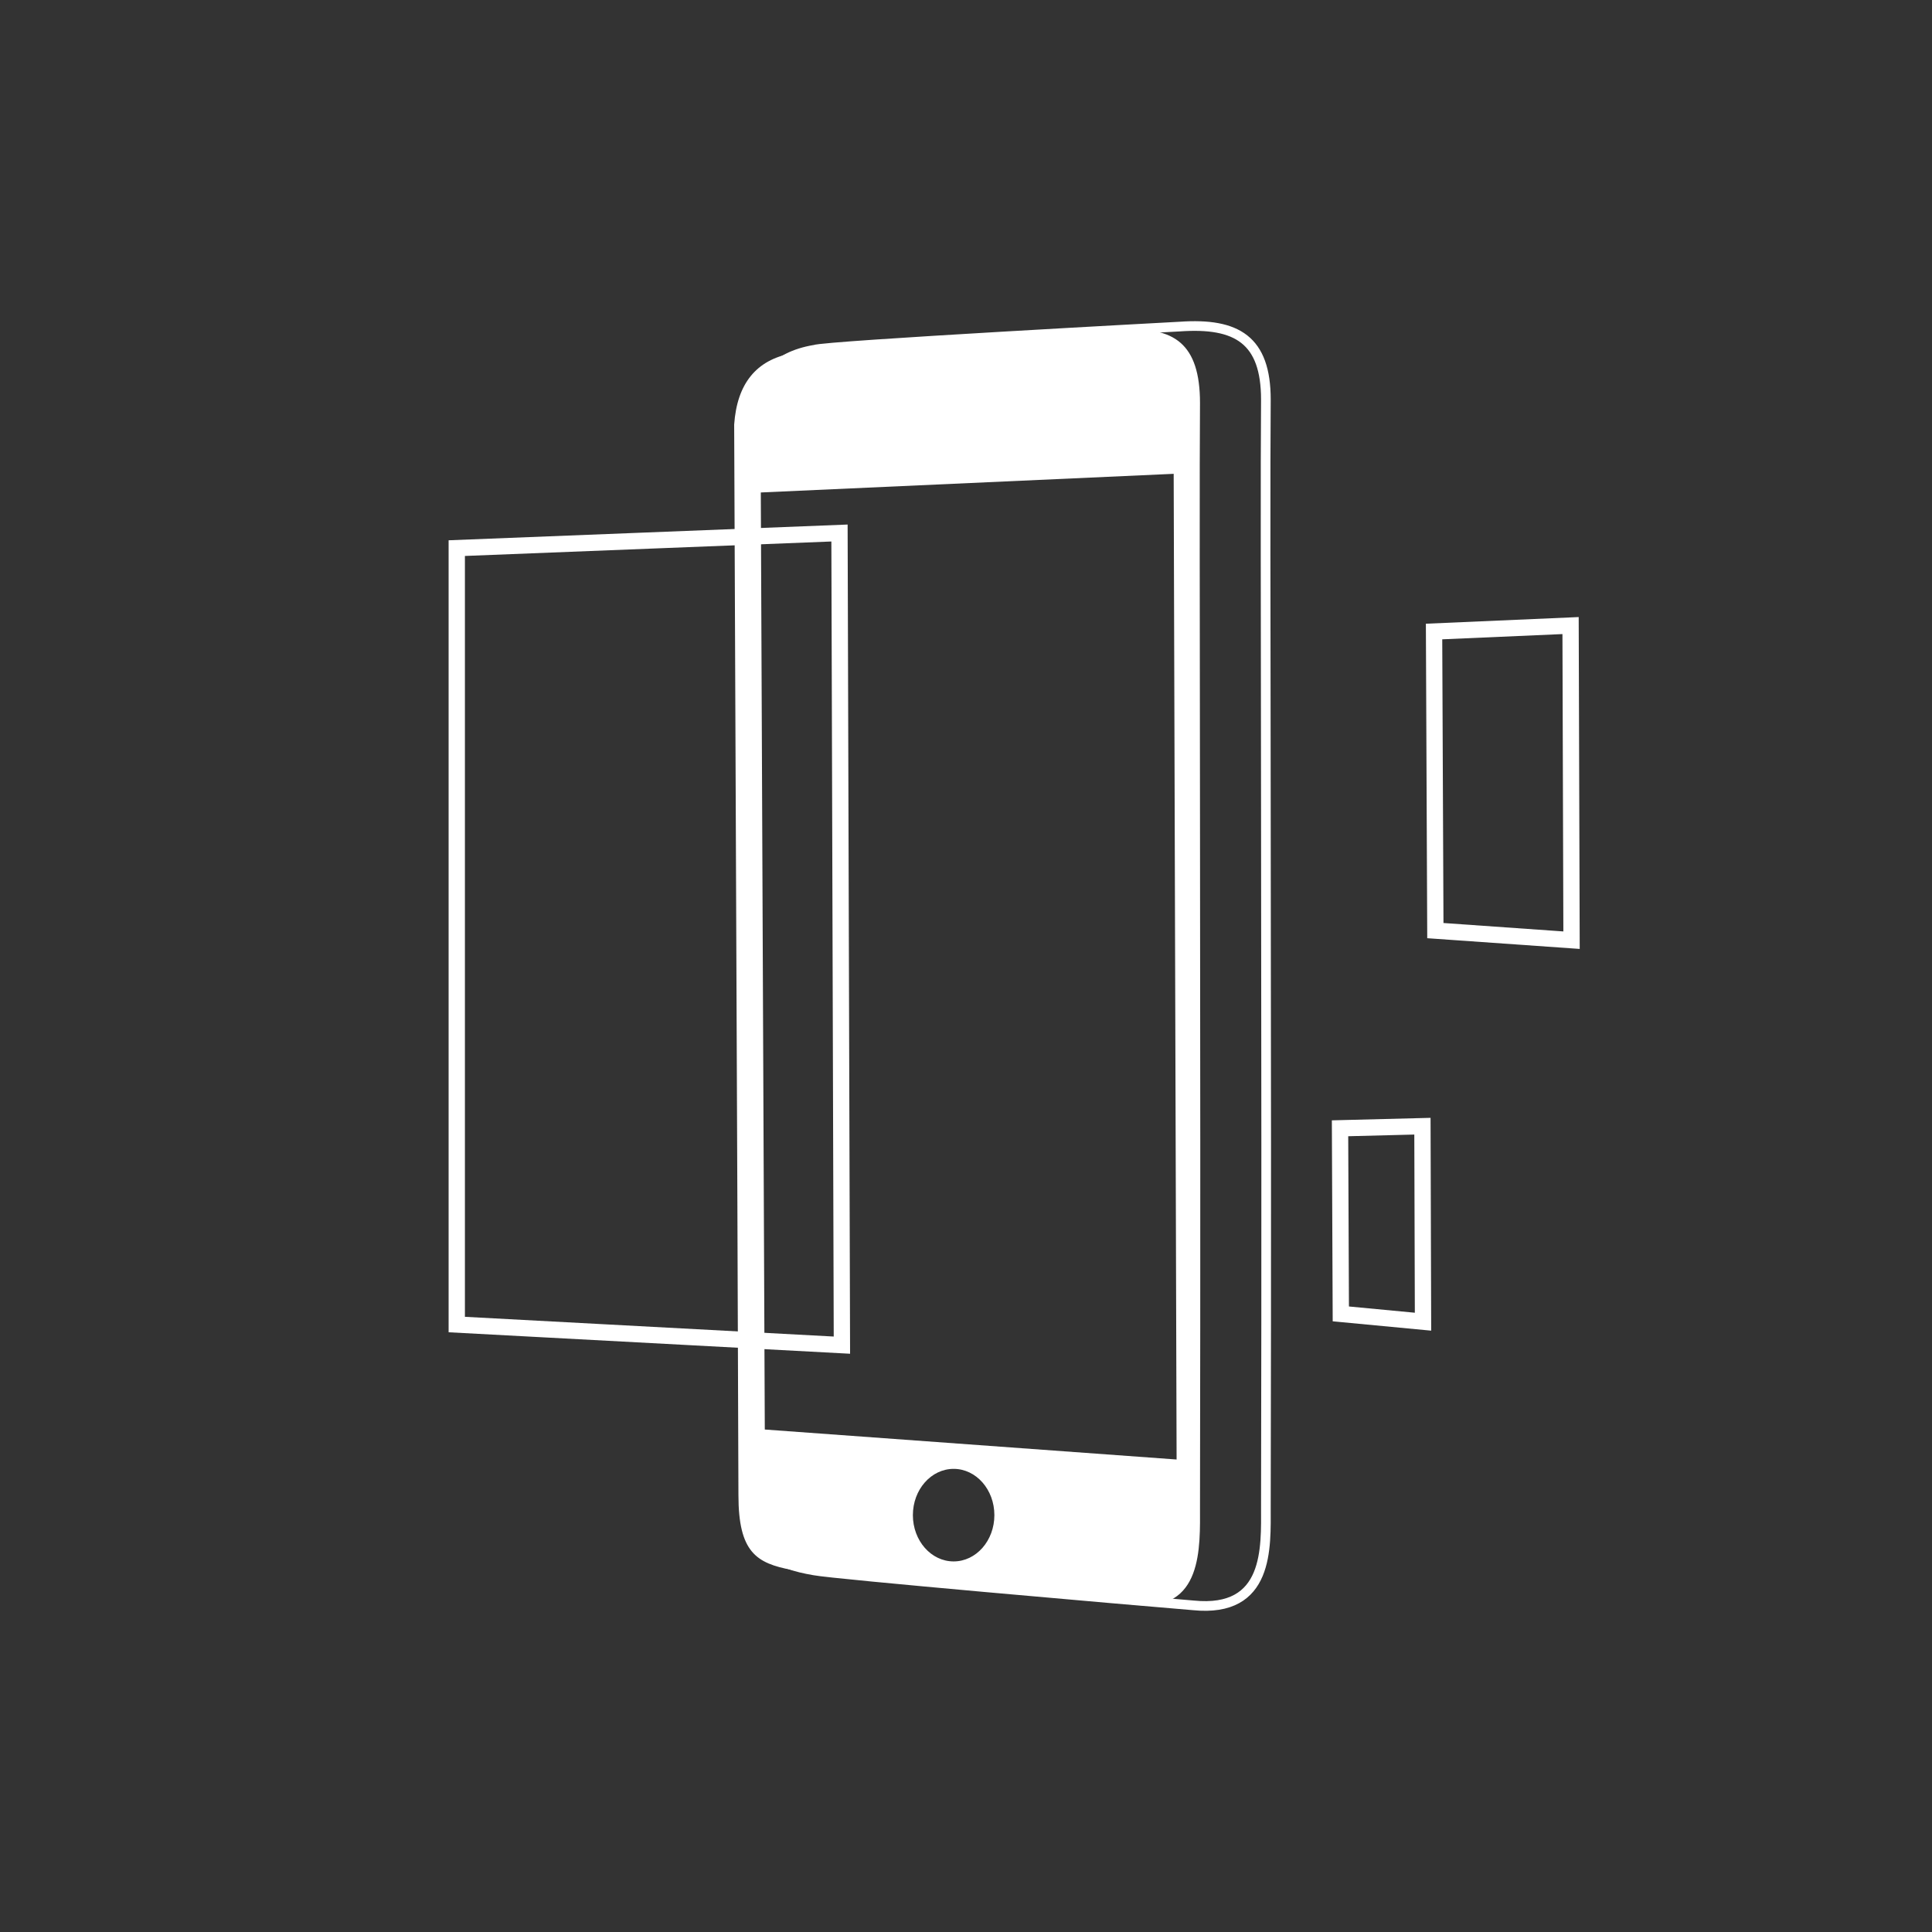 <svg xmlns="http://www.w3.org/2000/svg" width="160" height="160" viewBox="0 0 160 160">
    <rect x="0" y="0" width="160" height="160" fill="#333333" stroke="none"/>
    <g fill="none" fill-rule="evenodd">
        <path stroke="#FFF" stroke-width=".8" d="M67.437 28.969c.882-.353 30.278-1.924 30.278-1.924 4.725-.33 7.12 1.103 7.12 6.054-.09 9.77.091 51.365 0 91.697 0 3.36.304 8.787-6.007 8.153-5.723-.475-29.736-2.57-31.39-2.89-3.242-.556-4.894-1.456-4.894-6.22 0-3.175-.13-32.826-.39-88.953.26-3.396 2.02-5.369 5.283-5.917z"/>
        <path stroke="#FFF" stroke-width="1.35" d="M118.763 52.3l11.305-.493.08 26.055-11.278-.793zM110.976 93.44l6.824-.173.048 16.19-6.807-.646z"/>
        <path fill="#FFF" d="M65.577 29.261c.797-.351 27.366-1.917 27.366-1.917 4.27-.329 6.436 1.1 6.436 6.034-.083 9.737.082 51.194 0 91.391 0 3.35.274 8.757-5.43 8.126-5.173-.473-26.877-2.562-28.372-2.88-2.93-.554-4.423-1.452-4.423-6.2 0-3.164-.118-32.716-.353-88.656.235-3.385 1.827-5.35 4.776-5.898zm-2.57 11.523l.33 77.603 34.104 2.483-.242-81.63-34.191 1.544zm15.969 88.526c1.863 0 3.374-1.716 3.374-3.833s-1.51-3.832-3.374-3.832-3.375 1.715-3.375 3.832 1.51 3.833 3.375 3.833z"/>
        <path stroke="#FFF" stroke-width="1.35" d="M37.827 45.393l31.696-1.251.2 67.257-31.896-1.706z"/>
    </g>
</svg>
